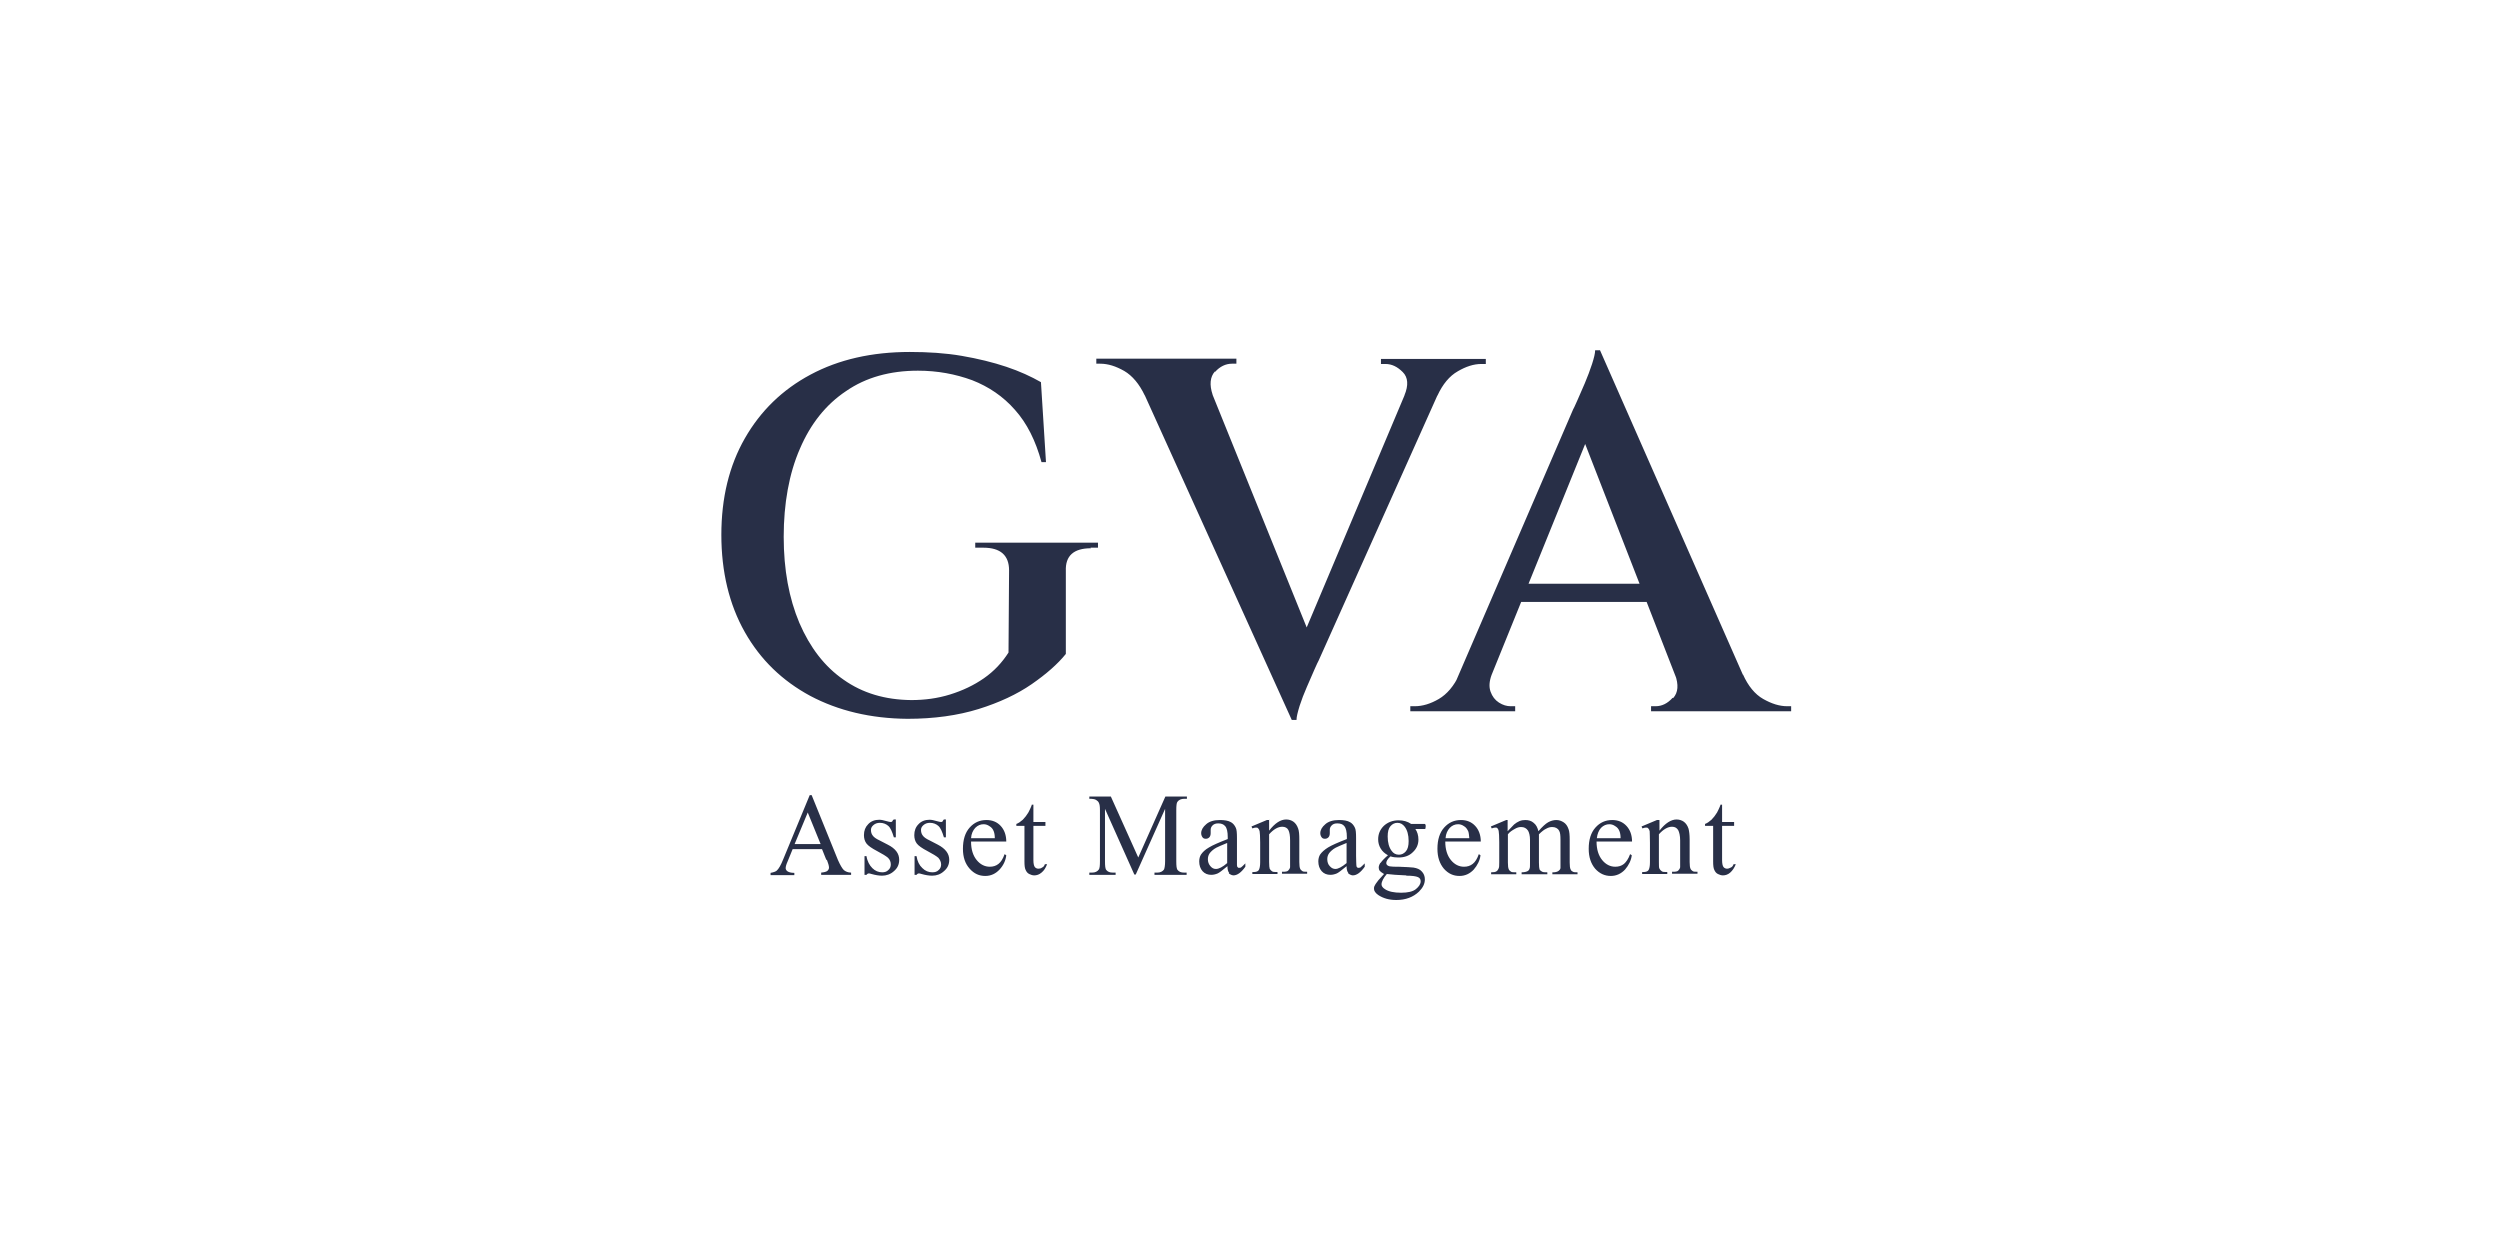 <svg width="200" height="100" viewBox="0 0 200 100" fill="none" xmlns="http://www.w3.org/2000/svg">
<path d="M133.808 55.827C133.405 56.275 132.958 56.498 132.443 56.498H132.085V56.901H143.292V56.498H142.979C142.353 56.498 141.726 56.297 141.055 55.917C140.384 55.536 139.847 54.865 139.445 53.971H134.009C134.3 54.776 134.255 55.402 133.852 55.849M120.632 48.155H132.846V46.7H120.632V48.155ZM127.611 28.022C127.611 28.268 127.522 28.626 127.365 29.118C127.209 29.61 127.007 30.125 126.784 30.662C126.56 31.176 126.359 31.646 126.18 32.049C126.001 32.452 125.889 32.697 125.844 32.765L115.487 56.789H118.194L128.238 32.004L127.992 28.022H127.611ZM116.74 53.971C116.315 54.888 115.756 55.536 115.107 55.917C114.458 56.297 113.81 56.498 113.183 56.498H112.825V56.901H121.214V56.498H120.856C120.543 56.498 120.23 56.409 119.916 56.207C119.603 56.006 119.38 55.715 119.245 55.335C119.111 54.955 119.134 54.507 119.335 53.971H116.74ZM126.247 34.062L135.038 56.655H140.608L127.992 28L126.247 34.04V34.062ZM97.212 29.745C97.592 29.32 98.062 29.096 98.554 29.096H98.912V28.693H87.705V29.096H88.018C88.644 29.096 89.271 29.297 89.942 29.678C90.591 30.058 91.15 30.729 91.575 31.624L97.01 31.579C96.742 30.774 96.809 30.147 97.189 29.722M114.995 31.646C115.42 30.729 115.957 30.08 116.628 29.7C117.277 29.32 117.903 29.118 118.507 29.118H118.865V28.716H110.477V29.118H110.834C111.349 29.118 111.796 29.342 112.221 29.767C112.646 30.192 112.691 30.819 112.356 31.624L114.973 31.669L114.995 31.646ZM103.721 57.594C103.721 57.348 103.811 56.99 103.967 56.476C104.124 55.984 104.325 55.469 104.549 54.955C104.773 54.44 104.974 53.971 105.153 53.568C105.332 53.165 105.444 52.919 105.488 52.852L116.248 28.828H113.541L103.095 53.613L103.341 57.594H103.721ZM105.086 51.555L95.937 28.939H90.367L103.341 57.594L105.086 51.555ZM87.235 43.815H87.839V43.412H78.019V43.815H78.668C80.032 43.815 80.726 44.419 80.726 45.627L80.681 52.203C80.166 53.009 79.518 53.702 78.713 54.261C77.907 54.821 77.012 55.246 76.006 55.559C74.999 55.872 73.97 56.006 72.897 56.006C70.794 55.984 69.004 55.447 67.483 54.373C65.962 53.322 64.799 51.801 63.949 49.832C63.121 47.864 62.696 45.582 62.696 42.943C62.696 40.303 63.121 37.887 63.994 35.896C64.844 33.905 66.074 32.362 67.684 31.288C69.273 30.192 71.197 29.655 73.433 29.655C74.999 29.655 76.431 29.924 77.773 30.416C79.093 30.93 80.256 31.713 81.195 32.787C82.157 33.861 82.851 35.248 83.32 36.97H83.678L83.276 30.572C82.493 30.125 81.576 29.7 80.502 29.342C79.428 28.984 78.243 28.693 76.945 28.47C75.648 28.246 74.239 28.157 72.785 28.157C69.743 28.157 67.103 28.761 64.844 29.968C62.584 31.176 60.84 32.877 59.587 35.069C58.334 37.261 57.708 39.833 57.708 42.786C57.708 45.739 58.334 48.356 59.587 50.57C60.84 52.785 62.584 54.463 64.821 55.671C67.058 56.856 69.653 57.483 72.606 57.505C74.731 57.505 76.632 57.236 78.287 56.722C79.943 56.207 81.374 55.536 82.538 54.731C83.701 53.926 84.618 53.12 85.267 52.315V45.672C85.222 44.464 85.893 43.86 87.28 43.86" fill="#282F47"/>
<path d="M137.655 64.35C137.543 64.663 137.432 64.864 137.365 64.999C137.23 65.222 137.074 65.424 136.917 65.58C136.738 65.737 136.582 65.849 136.403 65.916V66.072H137.051V68.913C137.051 69.226 137.074 69.45 137.141 69.584C137.208 69.741 137.297 69.853 137.432 69.92C137.566 69.987 137.7 70.031 137.834 70.031C138.036 70.031 138.237 69.964 138.416 69.808C138.595 69.651 138.752 69.427 138.863 69.137H138.684C138.64 69.271 138.572 69.361 138.461 69.405C138.349 69.45 138.282 69.495 138.17 69.495C138.058 69.495 137.946 69.45 137.879 69.361C137.812 69.271 137.767 69.092 137.767 68.801V66.072H138.729V65.759H137.767V64.372H137.633L137.655 64.35ZM132.757 65.602H132.555L131.325 66.117L131.392 66.273C131.504 66.229 131.616 66.206 131.683 66.206C131.75 66.206 131.817 66.206 131.862 66.273C131.907 66.318 131.951 66.385 131.974 66.497C131.974 66.609 131.996 66.922 131.996 67.414V68.98C131.996 69.293 131.951 69.495 131.884 69.606C131.817 69.718 131.66 69.763 131.459 69.763H131.37V69.92H133.383V69.763C133.159 69.763 133.003 69.763 132.936 69.696C132.868 69.651 132.801 69.584 132.757 69.495C132.712 69.428 132.712 69.249 132.712 68.958V66.743C133.07 66.341 133.428 66.139 133.763 66.139C133.987 66.139 134.143 66.229 134.255 66.408C134.345 66.587 134.412 66.855 134.412 67.235V68.958C134.412 69.204 134.412 69.338 134.412 69.383C134.39 69.495 134.322 69.584 134.255 69.651C134.188 69.718 134.054 69.741 133.853 69.741H133.763V69.897H135.799V69.741C135.597 69.741 135.463 69.741 135.396 69.674C135.329 69.629 135.262 69.562 135.24 69.495C135.195 69.405 135.172 69.226 135.172 68.958V67.146C135.172 66.766 135.128 66.475 135.083 66.296C134.993 66.027 134.859 65.849 134.703 65.737C134.546 65.625 134.345 65.558 134.121 65.558C133.696 65.558 133.226 65.849 132.757 66.452V65.558V65.602ZM128.081 66.229C128.283 66.027 128.506 65.938 128.752 65.938C128.909 65.938 129.066 65.983 129.222 66.094C129.379 66.184 129.491 66.318 129.558 66.497C129.602 66.609 129.647 66.788 129.647 67.056H127.746C127.791 66.698 127.902 66.43 128.081 66.229ZM130.564 67.325C130.564 66.81 130.408 66.385 130.117 66.072C129.826 65.759 129.446 65.602 128.976 65.602C128.439 65.602 127.992 65.804 127.634 66.206C127.276 66.609 127.097 67.168 127.097 67.906C127.097 68.578 127.276 69.092 127.612 69.495C127.97 69.897 128.395 70.076 128.864 70.076C129.312 70.076 129.692 69.897 130.005 69.562C130.296 69.226 130.497 68.823 130.542 68.421L130.408 68.331C130.274 68.712 130.095 68.958 129.916 69.114C129.714 69.271 129.491 69.338 129.222 69.338C128.82 69.338 128.462 69.159 128.171 68.801C127.88 68.443 127.724 67.951 127.724 67.325H130.564ZM120.7 65.602H120.498L119.268 66.117L119.335 66.273C119.447 66.229 119.559 66.206 119.626 66.206C119.715 66.206 119.76 66.206 119.805 66.273C119.85 66.318 119.872 66.385 119.894 66.475C119.917 66.609 119.939 66.9 119.939 67.37V68.98C119.939 69.249 119.939 69.405 119.872 69.517C119.827 69.606 119.782 69.674 119.693 69.718C119.626 69.763 119.492 69.785 119.29 69.785V69.942H121.304V69.785C121.08 69.785 120.923 69.785 120.856 69.718C120.789 69.674 120.722 69.606 120.7 69.539C120.655 69.45 120.632 69.271 120.632 69.003V66.743C120.767 66.564 120.968 66.43 121.214 66.296C121.371 66.206 121.527 66.162 121.684 66.162C121.93 66.162 122.109 66.251 122.243 66.452C122.333 66.609 122.4 66.855 122.4 67.191V69.003C122.4 69.249 122.4 69.405 122.377 69.45C122.355 69.562 122.288 69.651 122.198 69.696C122.109 69.741 121.952 69.785 121.729 69.785V69.942H123.787V69.785C123.585 69.785 123.429 69.785 123.339 69.718C123.25 69.674 123.183 69.606 123.16 69.539C123.138 69.472 123.115 69.293 123.115 69.003V66.743C123.339 66.52 123.541 66.363 123.697 66.296C123.854 66.206 124.01 66.162 124.167 66.162C124.413 66.162 124.614 66.251 124.726 66.452C124.816 66.587 124.838 66.833 124.838 67.191V69.003C124.838 69.249 124.838 69.405 124.838 69.45C124.816 69.562 124.748 69.629 124.681 69.674C124.592 69.741 124.435 69.785 124.279 69.785H124.189V69.942H126.202V69.785C126.023 69.785 125.889 69.785 125.8 69.718C125.71 69.674 125.666 69.606 125.643 69.539C125.598 69.45 125.576 69.271 125.576 69.003V67.191C125.576 66.81 125.554 66.52 125.487 66.341C125.397 66.072 125.263 65.893 125.084 65.781C124.905 65.669 124.726 65.602 124.502 65.602C124.279 65.602 124.055 65.669 123.854 65.781C123.652 65.893 123.384 66.139 123.071 66.497C123.004 66.206 122.892 65.983 122.69 65.826C122.511 65.669 122.288 65.602 122.019 65.602C121.863 65.602 121.706 65.625 121.55 65.692C121.393 65.759 121.259 65.849 121.125 65.96C121.08 66.005 120.901 66.184 120.61 66.497V65.602H120.7ZM115.98 66.229C116.181 66.027 116.405 65.938 116.651 65.938C116.807 65.938 116.964 65.983 117.12 66.094C117.277 66.184 117.367 66.318 117.456 66.497C117.501 66.609 117.523 66.788 117.545 67.056H115.644C115.666 66.698 115.801 66.43 115.98 66.229ZM118.463 67.325C118.463 66.81 118.306 66.385 118.015 66.072C117.725 65.759 117.344 65.602 116.875 65.602C116.338 65.602 115.89 65.804 115.532 66.206C115.174 66.609 114.995 67.168 114.995 67.906C114.995 68.578 115.174 69.092 115.51 69.495C115.868 69.897 116.27 70.076 116.763 70.076C117.21 70.076 117.59 69.897 117.903 69.562C118.194 69.226 118.396 68.823 118.44 68.421L118.306 68.331C118.172 68.712 118.015 68.958 117.814 69.114C117.613 69.271 117.389 69.338 117.12 69.338C116.718 69.338 116.36 69.159 116.069 68.801C115.778 68.443 115.622 67.951 115.622 67.325H118.463ZM112.513 70.054C112.982 70.054 113.273 70.099 113.43 70.166C113.586 70.233 113.653 70.345 113.653 70.501C113.653 70.725 113.519 70.926 113.273 71.128C113.027 71.329 112.624 71.418 112.087 71.418C111.528 71.418 111.081 71.329 110.79 71.128C110.611 71.016 110.522 70.882 110.522 70.747C110.522 70.635 110.566 70.501 110.634 70.367C110.701 70.233 110.812 70.076 110.947 69.92C111.305 69.964 111.819 70.009 112.49 70.031M112.378 66.139C112.58 66.408 112.691 66.788 112.691 67.28C112.691 67.66 112.624 67.929 112.468 68.108C112.311 68.287 112.132 68.376 111.909 68.376C111.663 68.376 111.461 68.264 111.327 68.063C111.126 67.795 111.014 67.414 111.014 66.922C111.014 66.542 111.081 66.273 111.237 66.094C111.394 65.916 111.573 65.826 111.797 65.826C112.043 65.826 112.222 65.938 112.378 66.139ZM110.432 69.025C110.343 69.159 110.298 69.293 110.298 69.405C110.298 69.495 110.32 69.584 110.387 69.674C110.455 69.741 110.566 69.83 110.723 69.92C110.432 70.233 110.298 70.389 110.276 70.412C110.119 70.613 110.007 70.77 109.962 70.882C109.918 70.949 109.918 71.038 109.918 71.105C109.918 71.262 110.029 71.441 110.253 71.597C110.656 71.866 111.126 72 111.707 72C112.445 72 113.049 71.776 113.519 71.329C113.832 71.016 113.989 70.703 113.989 70.345C113.989 70.099 113.899 69.875 113.743 69.718C113.586 69.539 113.363 69.45 113.072 69.405C112.893 69.383 112.49 69.361 111.886 69.338C111.551 69.338 111.349 69.338 111.26 69.316C111.126 69.316 111.014 69.249 110.969 69.204C110.924 69.159 110.902 69.114 110.902 69.047C110.902 68.98 110.924 68.913 110.969 68.823C111.014 68.734 111.103 68.645 111.237 68.51C111.439 68.578 111.662 68.6 111.864 68.6C112.356 68.6 112.736 68.466 113.027 68.175C113.318 67.906 113.474 67.571 113.474 67.168C113.474 66.833 113.385 66.542 113.228 66.318H113.765C113.899 66.318 113.966 66.318 113.989 66.318C114.011 66.318 114.034 66.318 114.034 66.273C114.034 66.251 114.056 66.184 114.056 66.117C114.056 66.05 114.056 66.005 114.034 65.96C114.034 65.96 114.011 65.938 113.989 65.916C113.989 65.916 113.899 65.916 113.765 65.916H112.893C112.602 65.714 112.266 65.625 111.886 65.625C111.416 65.625 111.014 65.781 110.701 66.072C110.387 66.385 110.253 66.743 110.253 67.146C110.253 67.414 110.32 67.66 110.455 67.884C110.589 68.108 110.79 68.287 111.036 68.421C110.723 68.689 110.544 68.891 110.455 69.025M106.831 69.517C106.674 69.517 106.518 69.45 106.383 69.293C106.249 69.159 106.182 68.958 106.182 68.734C106.182 68.555 106.227 68.398 106.339 68.242C106.45 68.108 106.607 67.951 106.853 67.817C106.987 67.75 107.278 67.616 107.726 67.437V69.047C107.345 69.361 107.054 69.517 106.831 69.517ZM107.86 69.875C107.86 69.875 108.061 70.031 108.218 70.031C108.531 70.031 108.844 69.808 109.179 69.338V69.07C109.001 69.249 108.889 69.361 108.822 69.405C108.777 69.405 108.754 69.428 108.687 69.428C108.643 69.428 108.598 69.428 108.575 69.383C108.531 69.361 108.508 69.293 108.508 69.204C108.508 69.114 108.486 68.868 108.486 68.466V67.034C108.486 66.631 108.464 66.363 108.397 66.229C108.307 66.027 108.173 65.871 108.016 65.781C107.793 65.647 107.479 65.602 107.122 65.602C106.652 65.602 106.272 65.714 106.025 65.938C105.757 66.162 105.623 66.408 105.623 66.654C105.623 66.788 105.668 66.9 105.735 66.989C105.802 67.079 105.891 67.101 106.003 67.101C106.115 67.101 106.204 67.056 106.271 66.989C106.339 66.922 106.383 66.81 106.383 66.654V66.385C106.383 66.251 106.428 66.139 106.54 66.027C106.652 65.916 106.786 65.871 106.987 65.871C107.233 65.871 107.435 65.938 107.547 66.094C107.681 66.251 107.748 66.542 107.748 66.967V67.124C107.054 67.392 106.54 67.616 106.249 67.795C105.958 67.974 105.735 68.175 105.6 68.376C105.511 68.533 105.466 68.712 105.466 68.913C105.466 69.226 105.556 69.495 105.735 69.696C105.914 69.897 106.16 69.987 106.428 69.987C106.607 69.987 106.786 69.942 106.943 69.875C107.054 69.83 107.323 69.629 107.726 69.293C107.726 69.539 107.77 69.718 107.86 69.83M101.552 65.602H101.35L100.12 66.117L100.187 66.273C100.299 66.229 100.411 66.206 100.478 66.206C100.545 66.206 100.612 66.206 100.657 66.273C100.702 66.318 100.746 66.385 100.769 66.497C100.791 66.609 100.813 66.922 100.813 67.414V68.98C100.813 69.293 100.769 69.495 100.702 69.606C100.634 69.718 100.478 69.763 100.277 69.763H100.187V69.92H102.2V69.763C101.977 69.763 101.82 69.763 101.753 69.696C101.686 69.651 101.619 69.584 101.574 69.495C101.552 69.428 101.529 69.249 101.529 68.958V66.743C101.887 66.341 102.245 66.139 102.581 66.139C102.804 66.139 102.983 66.229 103.073 66.408C103.162 66.587 103.207 66.855 103.207 67.235V68.958C103.207 69.204 103.207 69.338 103.207 69.383C103.185 69.495 103.117 69.584 103.05 69.651C102.983 69.718 102.849 69.741 102.648 69.741H102.558V69.897H104.571V69.741C104.37 69.741 104.236 69.741 104.169 69.674C104.102 69.629 104.035 69.562 104.012 69.495C103.968 69.405 103.945 69.226 103.945 68.958V67.146C103.945 66.766 103.923 66.475 103.856 66.296C103.766 66.027 103.632 65.849 103.475 65.737C103.319 65.625 103.118 65.558 102.894 65.558C102.446 65.558 101.999 65.849 101.529 66.452V65.558L101.552 65.602ZM97.279 69.517C97.1 69.517 96.966 69.45 96.832 69.293C96.698 69.137 96.63 68.958 96.63 68.734C96.63 68.555 96.675 68.398 96.787 68.242C96.899 68.108 97.055 67.951 97.302 67.817C97.436 67.75 97.727 67.616 98.174 67.437V69.047C97.816 69.361 97.503 69.517 97.279 69.517ZM98.308 69.875C98.308 69.875 98.51 70.031 98.666 70.031C98.979 70.031 99.292 69.808 99.628 69.338V69.07C99.449 69.249 99.337 69.361 99.27 69.405C99.225 69.405 99.18 69.428 99.136 69.428C99.091 69.428 99.046 69.428 99.024 69.383C98.979 69.361 98.957 69.293 98.957 69.204C98.957 69.114 98.957 68.868 98.957 68.466V67.034C98.957 66.631 98.934 66.363 98.867 66.229C98.778 66.027 98.644 65.871 98.487 65.781C98.263 65.647 97.95 65.602 97.592 65.602C97.123 65.602 96.742 65.714 96.496 65.938C96.228 66.162 96.094 66.408 96.094 66.654C96.094 66.788 96.138 66.9 96.205 66.989C96.272 67.079 96.362 67.101 96.474 67.101C96.586 67.101 96.675 67.056 96.742 66.989C96.809 66.922 96.854 66.81 96.854 66.654V66.385C96.854 66.251 96.899 66.139 97.011 66.027C97.123 65.916 97.279 65.871 97.458 65.871C97.704 65.871 97.883 65.938 98.017 66.094C98.151 66.251 98.219 66.542 98.219 66.967V67.124C97.525 67.392 97.011 67.616 96.72 67.795C96.407 67.974 96.205 68.175 96.071 68.376C95.982 68.533 95.937 68.712 95.937 68.913C95.937 69.226 96.026 69.495 96.205 69.696C96.384 69.897 96.63 69.987 96.899 69.987C97.078 69.987 97.257 69.942 97.413 69.875C97.525 69.83 97.794 69.629 98.196 69.293C98.196 69.539 98.241 69.718 98.33 69.83M90.859 69.964L93.208 64.708V68.891C93.208 69.249 93.163 69.472 93.118 69.562C93.007 69.718 92.828 69.808 92.582 69.808H92.358V69.987H94.93V69.808H94.729C94.483 69.808 94.326 69.741 94.215 69.606C94.125 69.517 94.103 69.271 94.103 68.891V64.82C94.103 64.462 94.125 64.238 94.192 64.148C94.304 63.992 94.483 63.902 94.751 63.902H94.953V63.723H93.23L91.061 68.6L88.868 63.723H87.146V63.902C87.392 63.902 87.571 63.925 87.683 63.992C87.795 64.059 87.862 64.126 87.906 64.216C87.974 64.35 87.996 64.529 87.996 64.82V68.891C87.996 69.249 87.974 69.472 87.906 69.562C87.795 69.718 87.616 69.808 87.37 69.808H87.146V69.987H89.249V69.808H89.025C88.779 69.808 88.622 69.741 88.51 69.606C88.421 69.517 88.399 69.271 88.399 68.891V64.708L90.747 69.964H90.904H90.859ZM82.56 64.35C82.448 64.663 82.337 64.864 82.269 64.999C82.135 65.222 81.979 65.424 81.822 65.58C81.643 65.737 81.487 65.849 81.308 65.916V66.072H81.956V68.913C81.956 69.226 81.979 69.45 82.046 69.584C82.113 69.741 82.202 69.853 82.337 69.92C82.471 69.987 82.605 70.031 82.739 70.031C82.941 70.031 83.142 69.964 83.321 69.808C83.522 69.651 83.656 69.427 83.768 69.137H83.589C83.544 69.271 83.477 69.361 83.365 69.405C83.276 69.472 83.187 69.495 83.075 69.495C82.963 69.495 82.851 69.45 82.784 69.361C82.717 69.271 82.672 69.092 82.672 68.801V66.072H83.634V65.759H82.672V64.372H82.538L82.56 64.35ZM78.019 66.229C78.221 66.027 78.444 65.938 78.69 65.938C78.847 65.938 79.004 65.983 79.16 66.094C79.317 66.184 79.429 66.318 79.496 66.497C79.54 66.609 79.585 66.788 79.585 67.056H77.684C77.706 66.698 77.84 66.43 78.019 66.229ZM80.502 67.325C80.502 66.81 80.346 66.385 80.055 66.072C79.764 65.759 79.384 65.602 78.914 65.602C78.377 65.602 77.93 65.804 77.572 66.206C77.214 66.609 77.035 67.168 77.035 67.906C77.035 68.578 77.214 69.092 77.572 69.495C77.93 69.897 78.332 70.076 78.825 70.076C79.272 70.076 79.652 69.897 79.966 69.562C80.279 69.226 80.458 68.823 80.502 68.421L80.368 68.331C80.234 68.712 80.077 68.958 79.876 69.114C79.675 69.271 79.451 69.338 79.183 69.338C78.78 69.338 78.422 69.159 78.131 68.801C77.84 68.443 77.684 67.951 77.684 67.325H80.502ZM75.469 65.602C75.469 65.602 75.402 65.737 75.38 65.737C75.357 65.759 75.313 65.759 75.268 65.759C75.223 65.759 75.111 65.737 74.955 65.692C74.731 65.625 74.53 65.58 74.373 65.58C74.015 65.58 73.702 65.692 73.478 65.938C73.255 66.162 73.143 66.452 73.143 66.81C73.143 67.079 73.21 67.302 73.344 67.481C73.478 67.66 73.769 67.862 74.194 68.085C74.619 68.309 74.91 68.488 75.067 68.622C75.201 68.779 75.29 68.958 75.29 69.159C75.29 69.338 75.223 69.495 75.089 69.606C74.955 69.741 74.798 69.785 74.575 69.785C74.284 69.785 74.015 69.674 73.792 69.45C73.546 69.226 73.389 68.913 73.322 68.488H73.165V69.987H73.322C73.322 69.987 73.411 69.875 73.478 69.875C73.546 69.875 73.613 69.875 73.724 69.92C74.038 70.009 74.328 70.054 74.575 70.054C74.932 70.054 75.246 69.942 75.514 69.696C75.805 69.45 75.939 69.159 75.939 68.779C75.939 68.287 75.626 67.884 75.022 67.571L74.373 67.235C74.082 67.101 73.903 66.967 73.814 66.833C73.725 66.721 73.68 66.564 73.68 66.385C73.68 66.251 73.747 66.117 73.881 66.005C74.015 65.893 74.172 65.826 74.395 65.826C74.664 65.826 74.888 65.916 75.067 66.072C75.246 66.229 75.38 66.542 75.514 66.989H75.671V65.558H75.514L75.469 65.602ZM71.443 65.602C71.443 65.602 71.376 65.737 71.353 65.737C71.331 65.759 71.286 65.759 71.242 65.759C71.197 65.759 71.085 65.737 70.928 65.692C70.705 65.625 70.503 65.58 70.347 65.58C69.989 65.58 69.676 65.692 69.452 65.938C69.228 66.162 69.116 66.452 69.116 66.81C69.116 67.079 69.183 67.302 69.318 67.481C69.452 67.66 69.743 67.862 70.168 68.085C70.593 68.309 70.883 68.488 71.04 68.622C71.197 68.779 71.264 68.958 71.264 69.159C71.264 69.338 71.197 69.495 71.063 69.606C70.928 69.741 70.772 69.785 70.57 69.785C70.28 69.785 70.011 69.674 69.787 69.45C69.564 69.226 69.385 68.913 69.318 68.488H69.161V69.987H69.318C69.318 69.987 69.407 69.875 69.474 69.875C69.541 69.875 69.609 69.875 69.72 69.92C70.034 70.009 70.324 70.054 70.57 70.054C70.906 70.054 71.242 69.942 71.51 69.696C71.801 69.45 71.935 69.159 71.935 68.779C71.935 68.287 71.644 67.884 71.018 67.571L70.369 67.235C70.078 67.101 69.899 66.967 69.81 66.833C69.72 66.721 69.676 66.564 69.676 66.385C69.676 66.251 69.743 66.117 69.877 66.005C70.011 65.893 70.168 65.826 70.391 65.826C70.66 65.826 70.883 65.916 71.063 66.072C71.242 66.229 71.376 66.542 71.51 66.989H71.666V65.558H71.51L71.443 65.602ZM63.569 67.526L64.62 64.999L65.649 67.526H63.569ZM66.141 68.756C66.253 69.047 66.32 69.271 66.32 69.405C66.32 69.517 66.275 69.584 66.186 69.674C66.097 69.741 65.94 69.785 65.694 69.808V69.987H68.088V69.808C67.841 69.808 67.64 69.718 67.506 69.606C67.372 69.472 67.215 69.204 67.036 68.801L64.933 63.612H64.777L62.652 68.756C62.473 69.204 62.294 69.517 62.137 69.651C62.07 69.718 61.891 69.785 61.645 69.83V70.009H63.547V69.83C63.256 69.83 63.077 69.763 62.987 69.696C62.898 69.629 62.853 69.539 62.853 69.45C62.853 69.338 62.898 69.159 63.01 68.913L63.412 67.929H65.761L66.119 68.823L66.141 68.756Z" fill="#282F47"/>
</svg>
